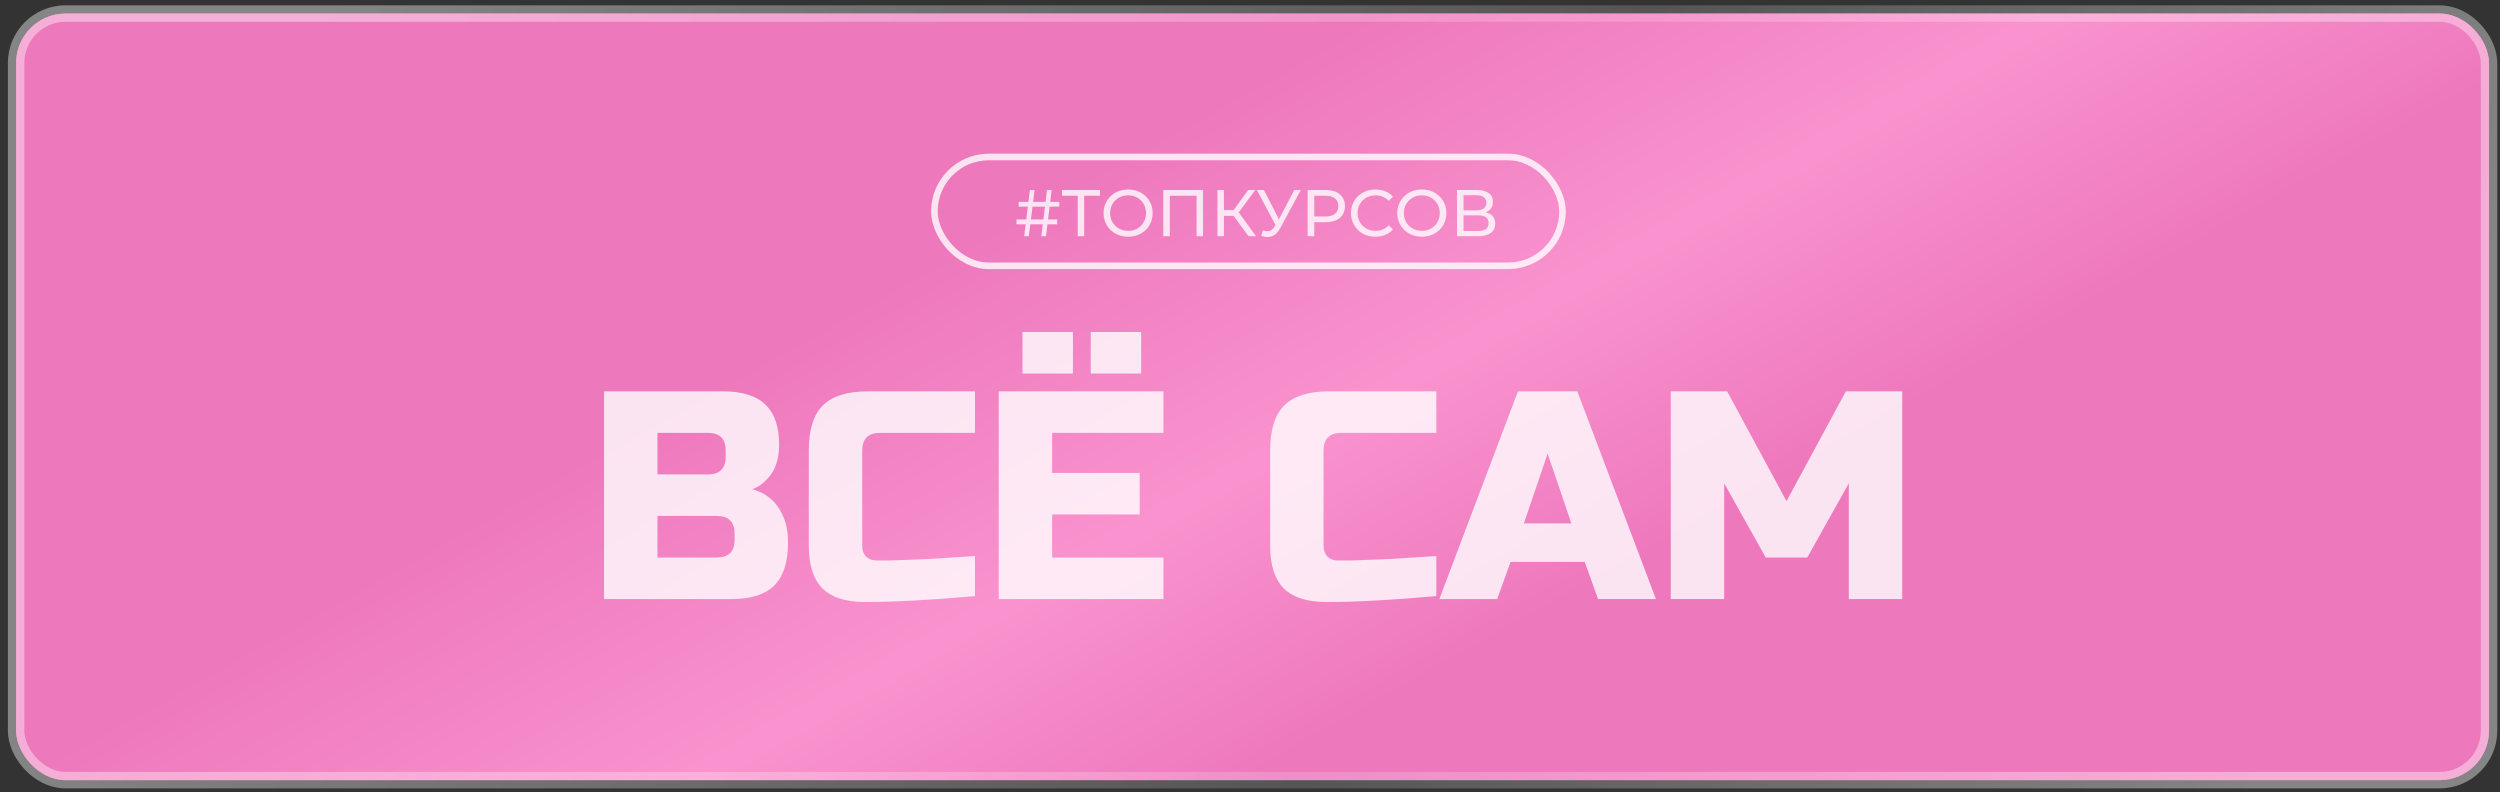 <?xml version="1.0" encoding="UTF-8"?> <svg xmlns="http://www.w3.org/2000/svg" width="303" height="96" viewBox="0 0 303 96" fill="none"><rect x="0" y="0" width="303" height="96" fill="#333333" stroke="none"/> <rect x="1.953" y="1.643" width="299.717" height="92.912" rx="5.994" fill="#ED78BC"></rect> <rect x="1.953" y="1.643" width="299.717" height="92.912" rx="5.994" fill="url(#paint0_linear_151_297)" fill-opacity="0.7"></rect> <rect x="1.953" y="1.643" width="299.717" height="92.912" rx="5.994" stroke="url(#paint1_linear_151_297)" stroke-opacity="0.4" stroke-width="1.998"></rect> <path d="M73.21 47.429H87.596C89.946 47.429 91.672 47.969 92.775 49.048C93.878 50.103 94.43 51.721 94.43 53.903C94.43 55.342 94.118 56.517 93.495 57.428C92.871 58.315 92.104 58.938 91.193 59.298C93.135 59.826 94.454 61.12 95.149 63.182C95.389 63.926 95.509 64.789 95.509 65.772C95.509 68.122 94.957 69.848 93.854 70.951C92.751 72.054 91.025 72.606 88.675 72.606H73.21V47.429ZM89.035 64.693C89.035 63.254 88.315 62.535 86.877 62.535H79.684V67.57H86.877C88.315 67.57 89.035 66.851 89.035 65.412V64.693ZM87.956 54.623C87.956 53.184 87.237 52.465 85.798 52.465H79.684V57.5H85.798C87.237 57.5 87.956 56.78 87.956 55.342V54.623ZM118.166 72.246C112.819 72.725 108.383 72.965 104.858 72.965C102.509 72.965 100.782 72.414 99.679 71.311C98.576 70.208 98.025 68.481 98.025 66.132V54.623C98.025 52.105 98.588 50.283 99.715 49.156C100.866 48.005 102.7 47.429 105.218 47.429H118.166V52.465H106.657C105.218 52.465 104.499 53.184 104.499 54.623V66.132C104.499 66.683 104.655 67.127 104.966 67.462C105.302 67.774 105.722 67.93 106.225 67.93C106.729 67.93 107.28 67.93 107.88 67.93C108.479 67.906 109.102 67.882 109.75 67.858C110.397 67.834 111.045 67.81 111.692 67.786C112.363 67.762 113.214 67.714 114.246 67.642C115.301 67.57 116.607 67.486 118.166 67.39V72.246ZM141.008 72.606H121.047V47.429H141.008V52.465H127.521V57.32H138.131V62.355H127.521V67.57H141.008V72.606ZM123.925 40.236H130.039V45.271H123.925V40.236ZM132.197 40.236H138.311V45.271H132.197V40.236ZM174.082 72.246C168.735 72.725 164.299 72.965 160.774 72.965C158.424 72.965 156.698 72.414 155.595 71.311C154.492 70.208 153.941 68.481 153.941 66.132V54.623C153.941 52.105 154.504 50.283 155.631 49.156C156.782 48.005 158.616 47.429 161.134 47.429H174.082V52.465H162.573C161.134 52.465 160.415 53.184 160.415 54.623V66.132C160.415 66.683 160.57 67.127 160.882 67.462C161.218 67.774 161.637 67.93 162.141 67.93C162.645 67.93 163.196 67.93 163.795 67.93C164.395 67.906 165.018 67.882 165.666 67.858C166.313 67.834 166.96 67.81 167.608 67.786C168.279 67.762 169.13 67.714 170.161 67.642C171.216 67.57 172.523 67.486 174.082 67.39V72.246ZM181.459 72.606H174.446L183.977 47.429H191.17L200.701 72.606H193.687L192.069 68.11H183.077L181.459 72.606ZM184.696 63.434H190.45L187.573 54.982L184.696 63.434ZM224.077 58.579L219.042 67.57H214.007L208.972 58.579V72.606H202.498V47.429H209.331L216.524 60.737L223.718 47.429H230.551V72.606H224.077V58.579Z" fill="white" fill-opacity="0.8"></path> <path d="M126.208 28.625L126.896 23.03H127.463L126.776 28.625H126.208ZM123.203 27.186V26.603H128.134V27.186H123.203ZM124.13 28.625L124.825 23.03H125.393L124.698 28.625H124.13ZM123.459 25.052V24.469H128.39V25.052H123.459ZM130.621 28.625V23.518L130.821 23.726H128.711V23.03H133.322V23.726H131.212L131.404 23.518V28.625H130.621ZM136.733 28.689C136.307 28.689 135.91 28.617 135.543 28.473C135.18 28.329 134.866 28.13 134.599 27.874C134.333 27.613 134.125 27.309 133.976 26.963C133.827 26.616 133.752 26.238 133.752 25.828C133.752 25.417 133.827 25.039 133.976 24.693C134.125 24.346 134.333 24.045 134.599 23.79C134.866 23.529 135.18 23.326 135.543 23.182C135.905 23.038 136.302 22.966 136.733 22.966C137.16 22.966 137.551 23.038 137.908 23.182C138.271 23.321 138.585 23.52 138.851 23.782C139.123 24.037 139.331 24.338 139.475 24.685C139.624 25.031 139.699 25.412 139.699 25.828C139.699 26.243 139.624 26.624 139.475 26.971C139.331 27.317 139.123 27.621 138.851 27.882C138.585 28.137 138.271 28.337 137.908 28.481C137.551 28.62 137.16 28.689 136.733 28.689ZM136.733 27.978C137.042 27.978 137.328 27.924 137.589 27.818C137.855 27.711 138.084 27.562 138.276 27.37C138.473 27.173 138.625 26.944 138.732 26.683C138.843 26.422 138.899 26.137 138.899 25.828C138.899 25.519 138.843 25.233 138.732 24.973C138.625 24.711 138.473 24.485 138.276 24.293C138.084 24.096 137.855 23.944 137.589 23.837C137.328 23.731 137.042 23.678 136.733 23.678C136.419 23.678 136.129 23.731 135.862 23.837C135.601 23.944 135.372 24.096 135.175 24.293C134.978 24.485 134.823 24.711 134.711 24.973C134.605 25.233 134.551 25.519 134.551 25.828C134.551 26.137 134.605 26.422 134.711 26.683C134.823 26.944 134.978 27.173 135.175 27.37C135.372 27.562 135.601 27.711 135.862 27.818C136.129 27.924 136.419 27.978 136.733 27.978ZM140.991 28.625V23.03H145.81V28.625H145.027V23.518L145.219 23.726H141.582L141.782 23.518V28.625H140.991ZM151.319 28.625L149.289 25.868L149.936 25.468L152.23 28.625H151.319ZM147.555 28.625V23.03H148.338V28.625H147.555ZM148.098 26.163V25.46H149.913V26.163H148.098ZM150.008 25.916L149.273 25.804L151.279 23.03H152.134L150.008 25.916ZM153.065 27.922C153.342 28.023 153.598 28.049 153.832 28.002C154.067 27.948 154.277 27.77 154.463 27.466L154.735 27.035L154.815 26.947L156.869 23.03H157.66L155.175 27.634C154.988 27.986 154.77 28.252 154.519 28.433C154.274 28.609 154.008 28.705 153.72 28.721C153.438 28.742 153.15 28.689 152.857 28.561L153.065 27.922ZM154.791 27.658L152.337 23.03H153.193L155.231 27.018L154.791 27.658ZM158.49 28.625V23.03H160.672C161.162 23.03 161.58 23.108 161.926 23.262C162.273 23.417 162.539 23.64 162.726 23.933C162.912 24.227 163.005 24.576 163.005 24.98C163.005 25.385 162.912 25.734 162.726 26.027C162.539 26.315 162.273 26.539 161.926 26.699C161.58 26.853 161.162 26.931 160.672 26.931H158.929L159.289 26.555V28.625H158.49ZM159.289 26.635L158.929 26.235H160.648C161.159 26.235 161.545 26.126 161.807 25.908C162.073 25.689 162.206 25.38 162.206 24.98C162.206 24.581 162.073 24.272 161.807 24.053C161.545 23.835 161.159 23.726 160.648 23.726H158.929L159.289 23.326V26.635ZM166.697 28.689C166.271 28.689 165.876 28.62 165.514 28.481C165.157 28.337 164.845 28.137 164.579 27.882C164.318 27.621 164.113 27.317 163.963 26.971C163.814 26.624 163.74 26.243 163.74 25.828C163.74 25.412 163.814 25.031 163.963 24.685C164.113 24.338 164.32 24.037 164.587 23.782C164.853 23.52 165.165 23.321 165.522 23.182C165.884 23.038 166.279 22.966 166.705 22.966C167.136 22.966 167.533 23.041 167.896 23.19C168.263 23.334 168.575 23.55 168.831 23.837L168.311 24.341C168.098 24.117 167.858 23.952 167.592 23.846C167.326 23.734 167.041 23.678 166.737 23.678C166.422 23.678 166.129 23.731 165.858 23.837C165.591 23.944 165.359 24.093 165.162 24.285C164.965 24.477 164.811 24.706 164.699 24.973C164.592 25.233 164.539 25.519 164.539 25.828C164.539 26.137 164.592 26.424 164.699 26.691C164.811 26.952 164.965 27.178 165.162 27.37C165.359 27.562 165.591 27.711 165.858 27.818C166.129 27.924 166.422 27.978 166.737 27.978C167.041 27.978 167.326 27.924 167.592 27.818C167.858 27.706 168.098 27.535 168.311 27.306L168.831 27.81C168.575 28.098 168.263 28.316 167.896 28.465C167.533 28.614 167.134 28.689 166.697 28.689ZM172.333 28.689C171.906 28.689 171.509 28.617 171.142 28.473C170.779 28.329 170.465 28.13 170.199 27.874C169.932 27.613 169.724 27.309 169.575 26.963C169.426 26.616 169.351 26.238 169.351 25.828C169.351 25.417 169.426 25.039 169.575 24.693C169.724 24.346 169.932 24.045 170.199 23.79C170.465 23.529 170.779 23.326 171.142 23.182C171.504 23.038 171.901 22.966 172.333 22.966C172.759 22.966 173.15 23.038 173.507 23.182C173.87 23.321 174.184 23.52 174.451 23.782C174.722 24.037 174.93 24.338 175.074 24.685C175.223 25.031 175.298 25.412 175.298 25.828C175.298 26.243 175.223 26.624 175.074 26.971C174.93 27.317 174.722 27.621 174.451 27.882C174.184 28.137 173.87 28.337 173.507 28.481C173.15 28.62 172.759 28.689 172.333 28.689ZM172.333 27.978C172.642 27.978 172.927 27.924 173.188 27.818C173.454 27.711 173.683 27.562 173.875 27.37C174.072 27.173 174.224 26.944 174.331 26.683C174.443 26.422 174.499 26.137 174.499 25.828C174.499 25.519 174.443 25.233 174.331 24.973C174.224 24.711 174.072 24.485 173.875 24.293C173.683 24.096 173.454 23.944 173.188 23.837C172.927 23.731 172.642 23.678 172.333 23.678C172.018 23.678 171.728 23.731 171.461 23.837C171.2 23.944 170.971 24.096 170.774 24.293C170.577 24.485 170.422 24.711 170.31 24.973C170.204 25.233 170.151 25.519 170.151 25.828C170.151 26.137 170.204 26.422 170.31 26.683C170.422 26.944 170.577 27.173 170.774 27.37C170.971 27.562 171.2 27.711 171.461 27.818C171.728 27.924 172.018 27.978 172.333 27.978ZM176.59 28.625V23.03H178.996C179.603 23.03 180.08 23.153 180.426 23.398C180.773 23.643 180.946 24 180.946 24.469C180.946 24.927 180.781 25.279 180.45 25.524C180.12 25.764 179.686 25.884 179.147 25.884L179.291 25.644C179.915 25.644 180.392 25.769 180.722 26.02C181.058 26.265 181.225 26.624 181.225 27.098C181.225 27.578 181.05 27.954 180.698 28.225C180.352 28.492 179.835 28.625 179.147 28.625H176.59ZM177.381 27.994H179.131C179.558 27.994 179.877 27.916 180.09 27.762C180.309 27.602 180.418 27.36 180.418 27.035C180.418 26.709 180.309 26.472 180.09 26.323C179.877 26.174 179.558 26.099 179.131 26.099H177.381V27.994ZM177.381 25.492H178.94C179.329 25.492 179.624 25.415 179.827 25.26C180.035 25.106 180.138 24.879 180.138 24.581C180.138 24.277 180.035 24.048 179.827 23.893C179.624 23.739 179.329 23.662 178.94 23.662H177.381V25.492Z" fill="white" fill-opacity="0.8"></path> <rect x="113.248" y="19.027" width="76.128" height="13.188" rx="6.594" stroke="white" stroke-opacity="0.8" stroke-width="0.799"></rect> <defs> <linearGradient id="paint0_linear_151_297" x1="88.371" y1="-20.895" x2="186.875" y2="154.682" gradientUnits="userSpaceOnUse"> <stop offset="0.283" stop-color="#ED78BC"></stop> <stop offset="0.49" stop-color="#FF9ED7"></stop> <stop offset="0.656" stop-color="#ED78BC"></stop> </linearGradient> <linearGradient id="paint1_linear_151_297" x1="41.415" y1="-2.957" x2="270.622" y2="100.629" gradientUnits="userSpaceOnUse"> <stop stop-color="white"></stop> <stop offset="0.583" stop-color="white" stop-opacity="0.417"></stop> <stop offset="1" stop-color="white"></stop> </linearGradient> </defs> </svg> 